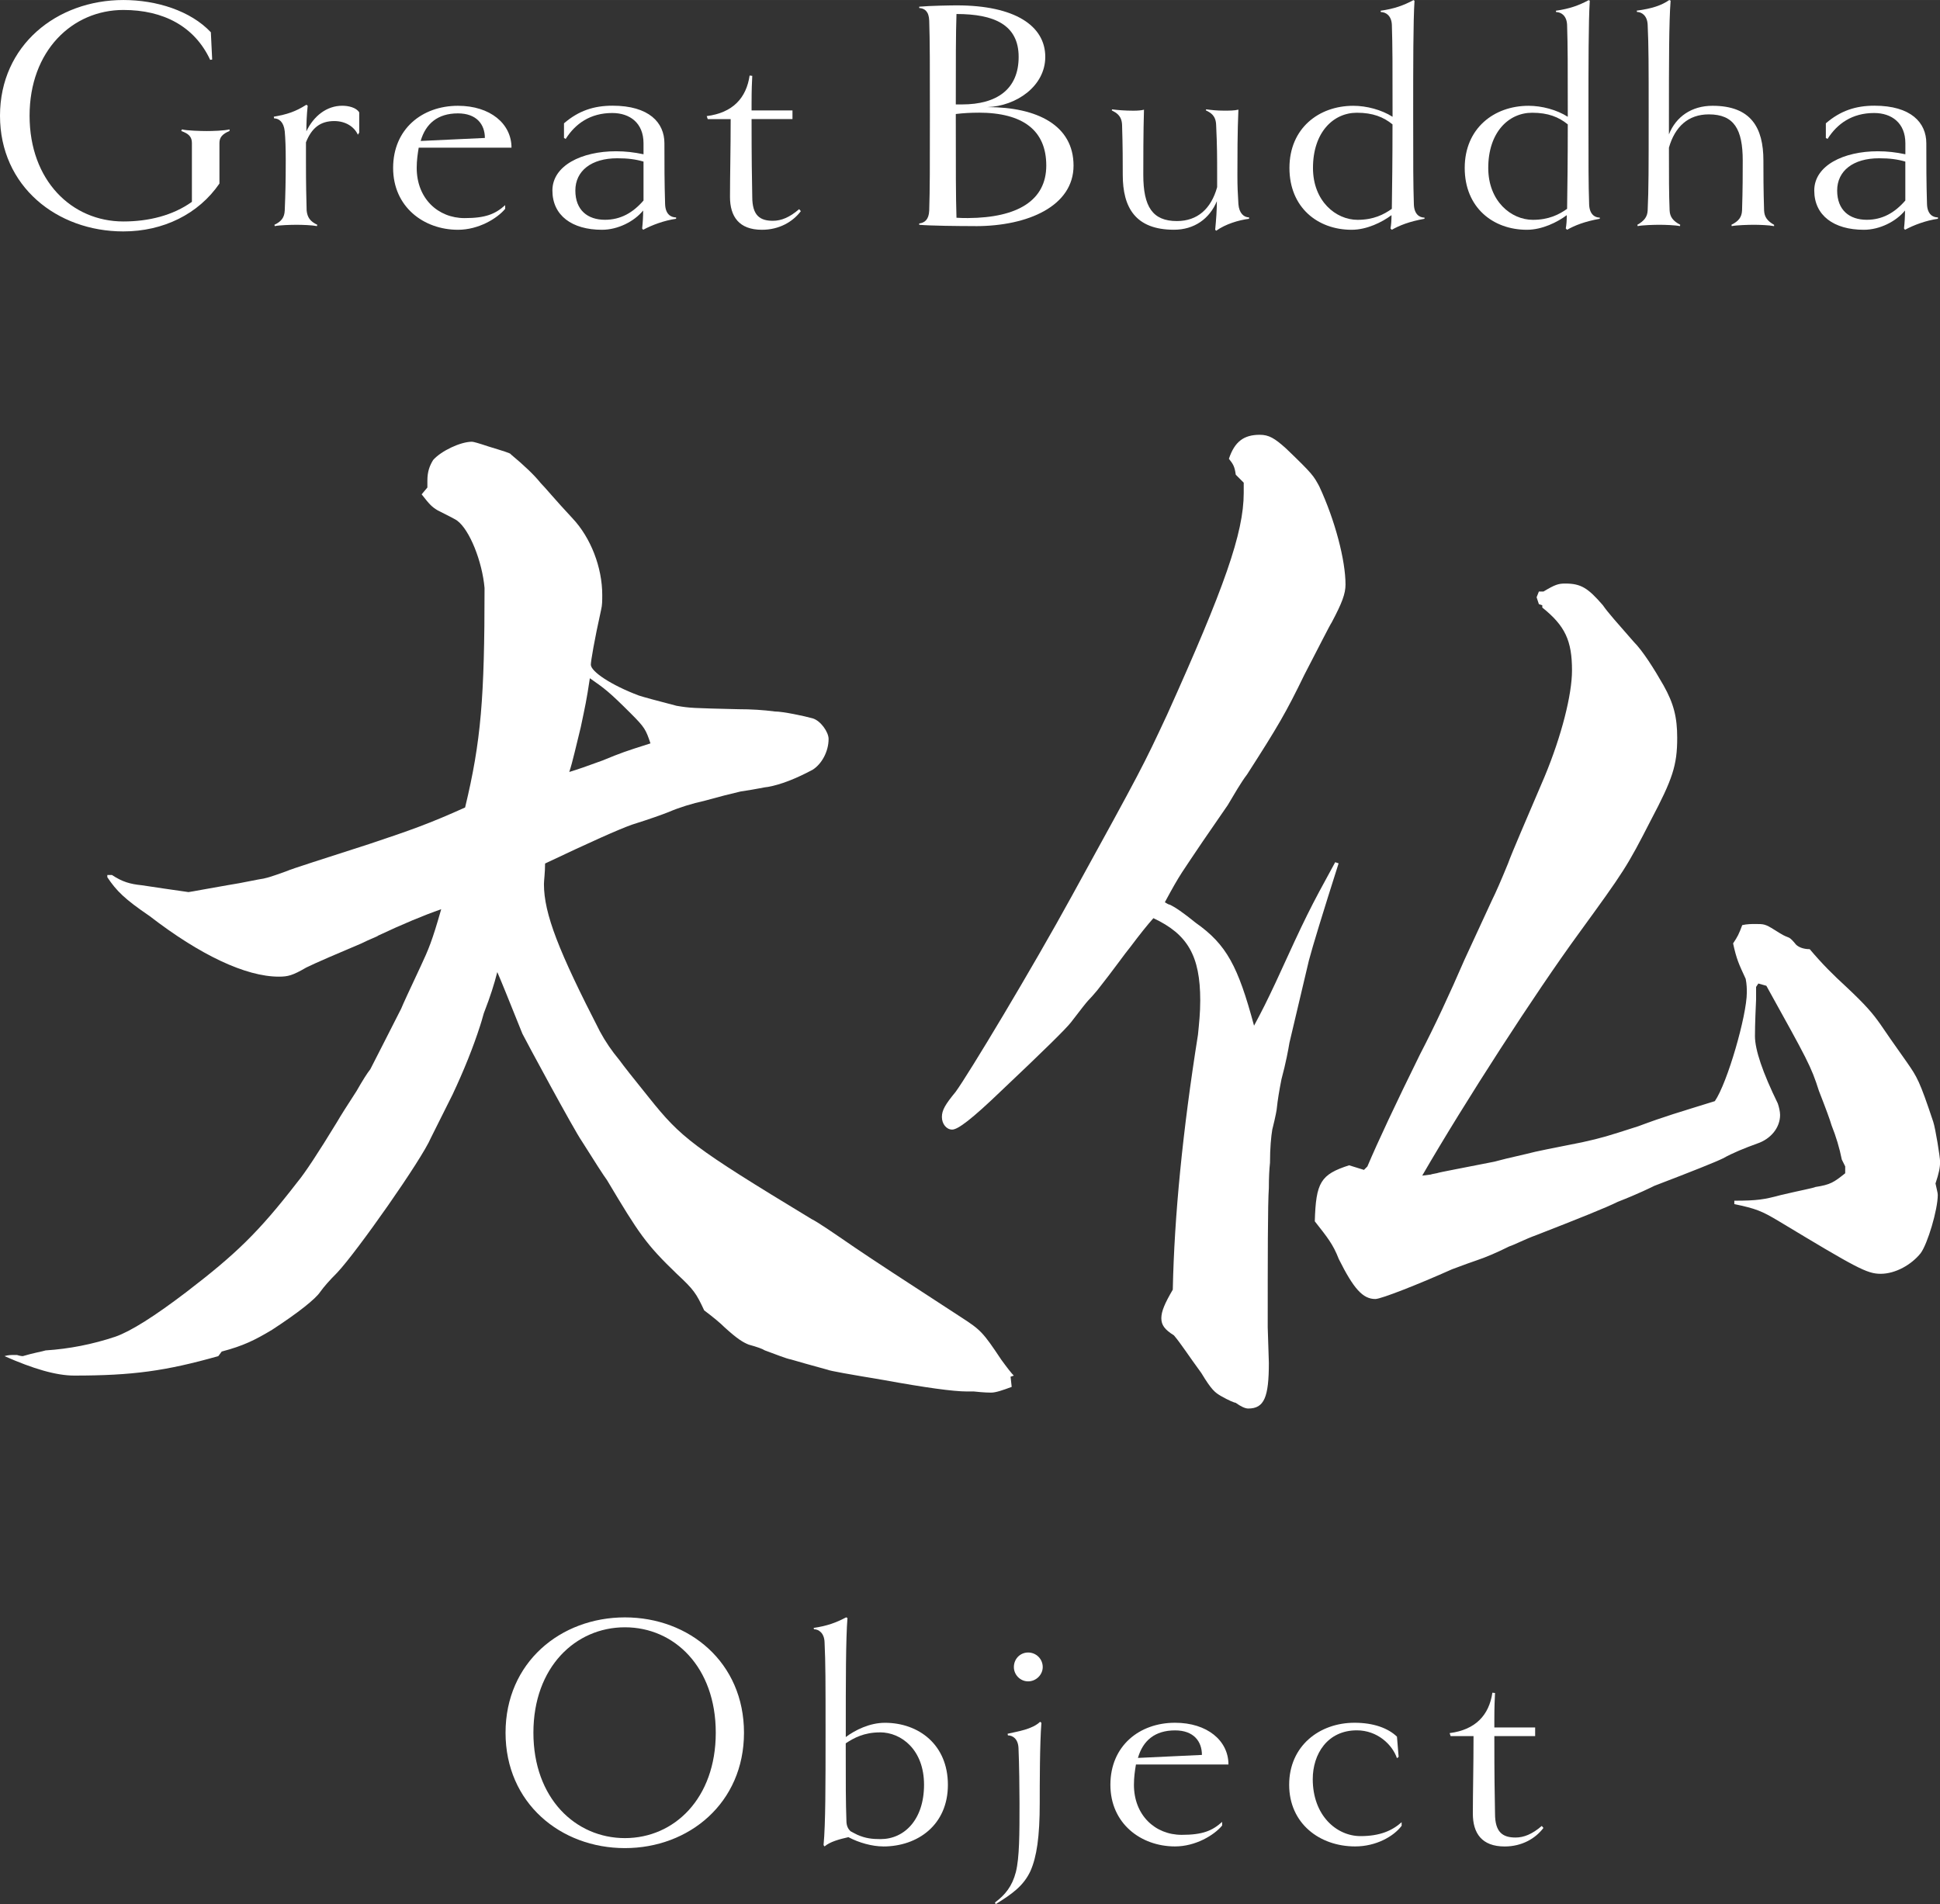<?xml version="1.0" encoding="UTF-8"?><svg id="_レイヤー_2" xmlns="http://www.w3.org/2000/svg" width="150.6mm" height="147.84mm" viewBox="0 0 426.91 419.08"><rect x="0" y="0" width="426.91" height="419.08" fill="#333333" stroke="none"/><defs><style>.cls-1{fill:#fff;}</style></defs><g id="_レイヤー_1-2"><g><g><path class="cls-1" d="m137.52,406.75c-14.16,0-26.27-9.92-26.27-25.39s12.11-25.39,26.27-25.39,26.2,9.92,26.2,25.39-12.11,25.39-26.2,25.39Zm0-48.6c-10.87,0-20.14,8.76-20.14,23.2s9.27,23.2,20.14,23.2,19.99-8.76,19.99-23.2-9.12-23.2-19.99-23.2Z"/><path class="cls-1" d="m194.36,406.38c-2.41,0-5.33-.8-7.66-2.04-1.97.44-4.09,1.02-5.25,2.04l-.22-.29c.44-4.67.44-13.35.44-24.74s0-15.18-.22-19.92c-.07-2.04-1.31-2.85-2.33-2.85l-.07-.29c2.99-.44,4.96-1.17,7.15-2.33l.29.15c-.37,4.67-.37,13.86-.37,25.25v.95c2.04-1.53,5.25-3.14,8.61-3.14,7.44,0,13.86,4.82,13.86,13.65s-6.64,13.57-14.23,13.57Zm-.73-25.1c-3.5,0-5.76,1.24-7.52,2.41,0,9.49,0,12.7.15,17.07,0,1.17.44,1.82.88,2.26.51.29.95.51,1.53.8,1.82.8,3.28.95,5.11.95,5.25,0,9.56-4.31,9.56-11.97s-4.96-11.53-9.71-11.53Z"/><path class="cls-1" d="m229.17,379.17c-.37,4.6-.37,13.79-.37,17.66,0,7.44-.66,11.82-2.04,14.96-1.53,3.28-4.01,5.03-7.66,7.3l-.15-.37c2.26-1.68,3.79-3.58,4.6-6.71.8-3.21.8-8.46.8-15.18,0-2.85-.07-8.76-.22-12.04-.07-2.12-1.31-2.85-2.33-2.85l-.07-.36c2.19-.51,5.4-.95,7.15-2.63l.29.22Zm-2.92-9.12c-1.75,0-3.14-1.46-3.14-3.14,0-1.82,1.39-3.21,3.14-3.21s3.21,1.39,3.21,3.21c0,1.68-1.46,3.14-3.21,3.14Z"/><path class="cls-1" d="m249.97,388.36c-.22,1.31-.44,2.77-.44,4.45,0,6.71,4.67,11.02,10.51,11.02,4.6,0,6.71-.88,8.9-2.85v.8c-1.75,2.12-5.84,4.6-10.36,4.6-7.52,0-14.23-5.04-14.23-13.57s6.35-13.65,14.23-13.65c7.08,0,11.75,3.94,11.75,9.19h-20.36Zm14.52-2.12c0-2.99-1.82-5.4-5.91-5.4-4.45,0-7.08,2.26-8.17,6.06l14.08-.66Z"/><path class="cls-1" d="m308.42,401.86c-1.75,2.33-5.62,4.52-10.21,4.52-7.81,0-14.52-5.04-14.52-13.57s6.64-13.65,14.38-13.65c4.16,0,7.37,1.17,9.34,3.06l.37,4.45-.37.29c-1.02-2.99-4.3-6.13-8.83-6.13-6.49,0-9.7,5.25-9.7,10.73,0,8.03,5.25,12.55,10.51,12.55,4.23,0,6.93-1.17,9.05-3.06v.8Z"/><path class="cls-1" d="m339.65,402.3c-1.75,2.33-4.74,4.09-8.54,4.09-5.03,0-7-2.92-7-7.22,0-4.6.15-10.51.15-17.07h-5.04l-.22-.66c5.69-.73,8.68-3.94,9.41-8.9l.58.07c-.07,1.53-.15,2.77-.15,6.13v1.46h8.98v1.9h-8.98c0,8.9.07,12.84.15,17.07,0,4.09,1.68,5.25,4.52,5.25,1.82,0,3.65-.73,5.77-2.55l.36.44Z"/></g><g><path class="cls-1" d="m50.49,28.83c-1.54.66-2.2,1.39-2.2,2.63v8.93c-4.61,6.73-12.37,10.54-21.15,10.54C12.51,50.93,0,40.98,0,25.47S12.51,0,27.15,0c7.24,0,14.78,2.34,19.25,7.1l.29,6-.44.07c-3.44-7.39-10.32-10.98-19.1-10.98C15.88,2.2,6.51,11.2,6.51,25.47s9.29,23.27,20.64,23.27c5.56,0,10.9-1.32,15.08-4.32v-12.95c0-1.32-.66-2.05-2.34-2.63l.15-.37c.95.29,4.32.37,5.49.37,1.1,0,3.88-.07,4.98-.37v.37Z"/><path class="cls-1" d="m79.04,29.2l-.29.44c-.8-1.76-2.71-3-5.2-3-3.07,0-4.98,1.54-6.22,4.68v4.02c0,5.64.07,7.83.15,10.98.15,1.54.8,2.42,2.34,3.15l-.07.29c-1.1-.22-3.29-.29-4.46-.29-1.24,0-3.73.07-4.83.29l-.07-.29c1.54-.73,2.2-1.61,2.27-3.15.15-3.66.22-6.37.22-10.98,0-2.85-.07-4.76-.22-6.44-.22-2.12-1.32-2.85-2.34-2.85l-.07-.37c2.93-.51,4.76-1.1,7.17-2.63l.29.22c-.22,2.05-.29,3.88-.29,5.63,1.61-3.37,4.46-5.63,7.9-5.63,1.32,0,3.07.37,3.73,1.46v4.46Z"/><path class="cls-1" d="m92.14,32.49c-.22,1.32-.44,2.78-.44,4.46,0,6.73,4.68,11.05,10.54,11.05,4.61,0,6.73-.88,8.93-2.85v.81c-1.76,2.12-5.85,4.61-10.39,4.61-7.54,0-14.27-5.05-14.27-13.61s6.37-13.68,14.27-13.68c7.1,0,11.78,3.95,11.78,9.22h-20.42Zm14.56-2.12c0-3-1.83-5.42-5.93-5.42-4.46,0-7.1,2.27-8.2,6.07l14.12-.66Z"/><path class="cls-1" d="m148.78,48.15c-2.63.37-5.34,1.39-7.25,2.42l-.22-.29c.15-1.39.22-2.63.22-3.95-1.98,2.42-5.56,4.24-9.07,4.24-6.59,0-10.9-3.15-10.9-8.64s6.44-8.64,13.98-8.64c2.12,0,3.95.22,6.07.66v-2.42c0-4.46-3-6.66-6.88-6.66-4.83,0-8.12,2.34-10.25,5.71l-.37-.22v-3.22c3.22-2.78,6.59-3.88,10.68-3.88,8.05,0,11.42,3.73,11.42,8.27s0,8.64.15,13.39c.07,2.2,1.24,2.93,2.42,2.93v.29Zm-7.17-12.59c-1.76-.51-3.44-.73-5.78-.73-5.71,0-9.22,2.78-9.22,7.1s2.71,6.44,6.51,6.44c3.44,0,6.15-1.54,8.49-4.24v-8.56Z"/><path class="cls-1" d="m176.23,46.47c-1.76,2.34-4.76,4.1-8.56,4.1-5.05,0-7.03-2.93-7.03-7.24,0-4.61.15-10.54.15-17.12h-5.05l-.22-.66c5.71-.73,8.71-3.95,9.44-8.93l.58.07c-.07,1.54-.15,2.78-.15,6.15v1.46h9v1.9h-9c0,8.93.07,12.88.15,17.12,0,4.1,1.68,5.27,4.54,5.27,1.83,0,3.66-.73,5.78-2.56l.37.44Z"/><path class="cls-1" d="m214.65,49.76c-3.73,0-10.1-.07-12.37-.29v-.29c1.17-.15,2.12-.81,2.2-2.85.15-4.76.15-9.44.15-20.86s0-16.17-.15-20.93c-.07-2.05-1.02-2.71-2.2-2.78v-.29c2.34-.22,7.1-.29,8.27-.29,12.73,0,19.47,4.46,19.47,11.34,0,6.44-6.37,10.83-12.73,11.05,10.98,0,18.95,4.02,18.95,12.88s-9.95,13.32-21.59,13.32Zm-4.17-46.69c-.15,4.32-.15,10.32-.15,19.91h1.39c7.68,0,12.44-3.37,12.44-10.46s-5.42-9.44-13.68-9.44Zm4.83,21.73c-1.54,0-3.22.07-4.98.29v1.17c0,11.42,0,16.9.15,21.66.88.07,1.76.07,2.56.07,10.9-.07,17.2-3.88,17.2-11.56s-5.05-11.64-14.93-11.64Z"/><path class="cls-1" d="m274.88,48.15c-2.34.29-5.2,1.17-7.25,2.63l-.22-.22c.22-2.34.37-4.32.37-6.29-1.61,3.88-4.98,6.29-9.44,6.29-8.49,0-11.27-4.9-11.27-12.07,0-3,0-6.22-.15-10.98-.07-2.12-1.32-2.71-2.27-3.22l.07-.22c1.17.15,2.85.29,4.68.29.95,0,1.83-.07,2.34-.22-.15,4.76-.15,11.34-.15,14.34,0,7.03,2.05,10.17,7.39,10.17,4.54,0,7.54-2.71,8.86-7.46v-2.71c0-4.02,0-6.22-.22-10.98-.07-2.12-1.24-2.71-2.27-3.22l.07-.22c1.17.15,2.27.29,3.95.29,1.1,0,2.27,0,3.15-.22-.22,4.76-.22,10.83-.22,14.34,0,2.78.07,3.81.22,6.44.15,2.05,1.24,2.93,2.34,2.93v.29Z"/><path class="cls-1" d="m313.45,48.15c-3.29.59-5.49,1.46-7.17,2.42l-.29-.29c.15-.81.22-1.76.22-2.93-2.05,1.54-5.42,3.22-8.78,3.22-7.46,0-13.68-4.9-13.68-13.61s6.44-13.68,14.05-13.68c2.93,0,6.22.88,8.64,2.42v-.66c0-11.05,0-14.78-.15-19.54-.07-2.05-1.32-2.85-2.42-2.85l-.07-.29c3.07-.44,5.05-1.17,7.25-2.34l.22.15c-.29,4.68-.29,13.9-.29,25.32s0,14.71.15,19.47c.07,2.2,1.24,2.93,2.34,2.93v.29Zm-14.86-23.34c-5.2,0-9.66,4.32-9.66,12.15,0,7.32,5.05,11.42,9.81,11.42,3.51,0,5.78-1.17,7.54-2.42.07-4.61.15-10.98.15-18.59-1.98-1.61-4.32-2.56-7.83-2.56Z"/><path class="cls-1" d="m352.02,48.15c-3.29.59-5.49,1.46-7.17,2.42l-.29-.29c.15-.81.22-1.76.22-2.93-2.05,1.54-5.42,3.22-8.78,3.22-7.46,0-13.68-4.9-13.68-13.61s6.44-13.68,14.05-13.68c2.93,0,6.22.88,8.63,2.42v-.66c0-11.05,0-14.78-.15-19.54-.07-2.05-1.32-2.85-2.41-2.85l-.07-.29c3.07-.44,5.05-1.17,7.25-2.34l.22.15c-.29,4.68-.29,13.9-.29,25.32s0,14.71.15,19.47c.07,2.2,1.24,2.93,2.34,2.93v.29Zm-14.86-23.34c-5.2,0-9.66,4.32-9.66,12.15,0,7.32,5.05,11.42,9.81,11.42,3.51,0,5.78-1.17,7.54-2.42.07-4.61.15-10.98.15-18.59-1.98-1.61-4.32-2.56-7.83-2.56Z"/><path class="cls-1" d="m390.37,49.76c-1.1-.22-3.29-.29-4.39-.29-1.17,0-3.8.07-4.9.29l-.07-.29c1.61-.81,2.27-1.68,2.34-3.15.15-4.76.15-7.98.15-10.98,0-6.88-1.9-10.17-7.46-10.17-4.54,0-7.46,2.71-8.78,7.32,0,6.59,0,10.17.15,13.83.07,1.46.8,2.34,2.34,3.15l-.07.29c-1.1-.22-3.37-.29-4.54-.29s-3.66.07-4.76.29l-.07-.29c1.54-.88,2.2-1.76,2.27-3.15.22-4.76.22-9.44.22-20.86s0-15.22-.22-19.98c-.07-2.05-1.32-2.85-2.34-2.85l-.07-.29c3.37-.44,5.49-1.17,7.17-2.34l.29.15c-.37,4.68-.37,13.9-.37,25.32v4.1c1.54-3.88,4.98-6.29,9.59-6.29,8.49,0,11.2,4.83,11.2,12.07,0,3,0,6.22.15,10.98.07,1.39.66,2.27,2.2,3.15v.29Z"/><path class="cls-1" d="m426.45,48.15c-2.63.37-5.34,1.39-7.24,2.42l-.22-.29c.15-1.39.22-2.63.22-3.95-1.98,2.42-5.56,4.24-9.07,4.24-6.59,0-10.9-3.15-10.9-8.64s6.44-8.64,13.98-8.64c2.12,0,3.95.22,6.07.66v-2.42c0-4.46-3-6.66-6.88-6.66-4.83,0-8.12,2.34-10.25,5.71l-.37-.22v-3.22c3.22-2.78,6.59-3.88,10.69-3.88,8.05,0,11.42,3.73,11.42,8.27s0,8.64.15,13.39c.07,2.2,1.24,2.93,2.41,2.93v.29Zm-7.17-12.59c-1.76-.51-3.44-.73-5.78-.73-5.71,0-9.22,2.78-9.22,7.1s2.71,6.44,6.51,6.44c3.44,0,6.15-1.54,8.49-4.24v-8.56Z"/></g><g><path class="cls-1" d="m222.38,302.98l.25,2.26c-2.01.75-3.52,1.26-4.53,1.26-.25,0-1.51,0-3.77-.25h-1.51q-4.53,0-18.36-2.52c-7.55-1.26-11.82-2.01-12.33-2.26-3.77-1.01-6.29-1.76-8.05-2.26-1.26-.25-3.02-1.01-5.79-2.01q-.75-.5-3.52-1.26c-1.26-.5-2.52-1.26-5.28-3.77-1.01-1.01-2.52-2.26-4.53-3.77-1.76-3.77-2.26-4.53-6.04-8.05-6.79-6.54-8.3-8.8-15.35-20.63-.75-1.01-2.52-3.77-5.53-8.55-1.76-2.52-12.33-22.14-13.08-23.65q-4.53-11.32-5.53-13.58-1.01,4.02-2.77,8.55c-.25.5-.5,1.76-1.01,3.27q-2.26,7.04-6.04,15.09-2.01,4.03-4.78,9.56c-2.01,4.78-16.35,25.16-20.63,29.69q-2.52,2.52-3.77,4.28c-1.01,1.51-4.78,4.53-10.57,8.3-3.77,2.26-6.29,3.52-11.07,4.78l-.75,1.01c-11.57,3.27-18.87,4.28-31.7,4.28-4.03,0-9.06-1.51-15.35-4.28.75-.25,1.51-.25,2.01-.25h.75c.75.25,1.26.25,1.26.25,2.52-.75,4.28-1.01,5.03-1.26q7.8-.5,15.35-3.02,5.03-1.76,15.6-9.81c10.82-8.3,15.85-13.08,24.4-24.15q2.52-3.02,8.8-13.33,1.01-1.76,4.28-6.79,2.01-3.52,3.02-4.78c.25-.5,5.79-11.32,6.79-13.33q.5-1.26,4.28-9.31c1.76-3.77,2.52-5.53,4.53-12.58q-5.79,2.01-13.84,5.79c-.25.25-1.76.75-3.77,1.76-4.78,2.01-10.06,4.28-12.08,5.28-3.02,1.76-4.03,2.01-6.04,2.01-7.29,0-17.36-4.78-28.43-13.33-5.53-3.77-7.29-5.53-9.31-8.55v-.5h1.01c2.26,1.51,4.03,2.01,6.54,2.26,3.27.5,6.79,1.01,10.31,1.51.25,0,5.54-1.01,8.55-1.51q1.76-.25,6.79-1.26c1.76-.25,2.52-.5,6.04-1.76,1.76-.75,8.3-2.77,18.36-6.04,9.06-3.02,13.33-4.53,21.13-8.05,3.52-14.59,4.28-24.15,4.28-48.3-.5-5.79-3.27-12.83-6.04-14.84q-.25-.25-4.28-2.26c-1.26-.75-1.76-1.26-3.52-3.52l1.26-1.51v-1.51c0-2.01.5-3.27,1.26-4.53,1.76-2.01,6.04-4.03,8.55-4.03q.5,0,3.52,1.01c3.27,1.01,5.03,1.51,5.03,1.76q4.53,3.77,6.54,6.29c1.01,1.01,3.27,3.77,7.04,7.8,4.03,4.28,6.54,10.82,6.54,16.86,0,1.26,0,2.26-.25,3.27-1.51,6.79-2.26,11.32-2.26,12.08,0,1.51,4.53,4.53,10.57,6.79q1.51.5,8.3,2.26c3.02.5,3.27.5,13.58.75q4.28,0,8.05.5c1.76,0,6.54,1.01,8.3,1.51,1.76.5,3.52,3.02,3.52,4.53,0,2.77-1.51,5.53-3.52,6.79-3.77,2.01-7.04,3.27-9.81,3.77-.5,0-2.52.5-6.04,1.01q-3.27.75-7.8,2.01-4.53,1.01-8.05,2.52c-1.26.5-4.03,1.51-8.05,2.77q-4.28,1.51-19.12,8.55c0,2.01-.25,3.77-.25,4.53,0,6.54,3.27,14.84,12.33,32.45q1.76,3.27,4.28,6.29,1.26,1.76,6.54,8.3c7.04,8.8,9.56,10.82,35.72,26.67,1.51.75,4.78,3.02,9.56,6.29q4.78,3.27,23.4,15.35c4.28,2.77,4.78,3.27,8.8,9.31q2.01,2.77,2.77,3.52l-.75.25Zm-94.59-142.89c-1.01,4.02-1.76,7.55-2.52,9.81q2.52-.75,7.3-2.52c4.28-1.76,5.03-2.01,10.57-3.77-1.01-3.02-1.26-3.52-4.28-6.54-4.78-4.78-5.79-5.53-9.06-7.8-.75,5.03-1.01,6.04-2.01,10.82Z"/><path class="cls-1" d="m271.94,104.49c-.25-1.76-.5-2.26-1.51-3.52,1.26-3.77,3.27-5.28,6.79-5.28,2.01,0,3.27.75,5.79,3.02,6.04,5.79,6.04,6.04,7.29,8.3,3.52,7.55,5.79,16.35,5.79,21.64,0,2.01-.75,4.02-3.02,8.3-.5.75-2.77,5.28-6.04,11.57-4.03,8.3-5.79,11.32-12.58,21.89-1.51,2.01-2.77,4.28-4.28,6.79q-.5.75-5.54,8.05c-4.53,6.79-4.78,6.79-8.3,13.33.5.25.75.5,1.01.5q1.76.75,5.79,4.02c6.79,4.78,9.31,9.56,12.83,22.64,1.76-3.27,2.77-5.28,4.78-9.56,6.79-14.84,7.3-15.85,13.08-26.42l.75.25q-5.28,16.6-6.54,21.38l-4.28,18.11c-.25,1.51-.75,4.28-1.76,8.05q-.75,3.77-1.01,6.29c0,.25-.25,1.76-1.01,4.78-.25,1.51-.5,4.02-.5,7.3q-.25,2.26-.25,5.53c-.25,3.27-.25,15.85-.25,30.69l.25,7.8c0,7.55-1.01,10.06-4.53,10.06q-1.01,0-2.77-1.26c-.25,0-1.51-.5-3.27-1.51-1.26-.75-2.01-1.26-4.28-5.03-2.77-3.77-4.53-6.54-6.04-8.3-2.01-1.26-2.77-2.26-2.77-3.77s.75-3.27,2.52-6.29q.5-24.4,5.54-56.1c.25-2.52.5-4.78.5-7.55,0-9.81-2.77-14.59-10.31-18.11q-2.01,2.26-5.03,6.29c-1.26,1.51-3.52,4.78-7.3,9.56q-1.26,1.51-2.01,2.26-.5.5-3.77,4.78-1.51,2.01-15.35,15.09c-6.54,6.29-9.56,8.55-10.82,8.55s-2.26-1.26-2.26-2.77.75-2.77,3.02-5.53c2.77-3.77,16.85-27.17,25.66-43.27,15.35-27.92,15.6-28.43,20.88-39.75,12.58-27.92,16.86-40,16.86-48.8v-2.26l-1.76-1.76Zm43.02,153.96l1.26-.25c.75-.25,5.03-1.01,12.58-2.52q1.76-.5,7.29-1.76c1.76-.5,5.79-1.26,12.08-2.52,4.53-1.01,5.28-1.26,12.33-3.52,6.04-2.26,8.81-3.02,16.86-5.53,2.77-4.02,7.04-18.87,7.04-23.9,0-.75,0-1.76-.25-3.02-1.51-3.27-2.01-4.28-2.77-7.8,1.01-1.51,1.26-2.01,2.01-4.02,1.01-.25,2.26-.25,2.77-.25,2.01,0,2.26,0,4.28,1.26s2.01,1.26,3.27,1.76q.5.25,1.51,1.51c.5.5,1.51,1.01,3.02,1.01,2.77,3.27,5.03,5.53,8.05,8.3,4.28,4.02,5.79,5.79,7.55,8.3q1.51,2.26,5.79,8.3c2.26,3.27,2.77,4.02,5.79,13.08.5,1.51,1.51,7.8,1.51,8.81,0,1.26-.25,2.52-1.01,4.78.25,1.26.5,2.01.5,2.52,0,3.27-2.26,10.82-3.77,12.83-2.01,2.52-5.53,4.53-8.8,4.53-3.02,0-5.28-1.26-22.39-11.57-3.77-2.26-5.03-2.77-9.81-3.77v-.75c5.03,0,6.54-.25,10.31-1.26,4.28-1.01,7.04-1.51,7.55-1.76,3.27-.5,4.03-1.01,6.54-3.02v-1.51l-.75-1.51q-.75-3.77-2.26-7.55-.5-1.76-2.77-7.55c-1.76-5.53-2.52-6.79-11.57-23.14l-1.76-.5-.5.75v2.77c-.25,5.28-.25,7.55-.25,8.05q0,4.53,5.03,14.84c.25.75.5,1.76.5,2.52,0,2.77-2.01,5.28-5.03,6.29-2.77,1.01-5.28,2.01-7.55,3.27-1.51.75-6.54,2.77-15.09,6.04-.5.25-3.52,1.76-8.05,3.52-2.52,1.26-8.8,3.77-17.86,7.3-2.77,1.01-4.53,2.01-6.04,2.52q-4.03,2.01-7.04,3.02-1.51.5-5.54,2.01c-7.3,3.27-15.6,6.54-16.86,6.54-2.77,0-4.78-2.26-8.05-8.8-1.26-3.27-2.52-4.78-5.28-8.3.25-8.55,1.26-10.31,7.55-12.33l3.27,1.01.75-.75q3.52-8.3,11.57-24.65c3.27-6.29,6.54-13.33,9.81-20.88q1.26-2.77,6.04-13.08,1.26-2.52,3.52-8.05c1.01-2.77,3.77-9.06,8.05-19.12,3.77-9.06,6.04-18.11,6.04-23.4,0-6.54-1.51-9.81-6.54-13.84v-.5l-.75-.25-.5-1.51.5-1.26h1.01c2.52-1.51,3.27-1.76,4.78-1.76,3.52,0,5.03,1.01,8.3,4.78,1.01,1.51,3.27,4.02,6.79,8.05,2.01,2.01,4.53,6.04,6.54,9.56,2.26,4.02,3.02,7.04,3.02,11.57,0,6.04-1.01,9.06-5.79,18.11-5.28,10.31-5.79,11.07-15.85,24.91-9.56,13.08-25.16,37.23-34.47,53.33l2.01-.25Z"/></g></g></g></svg>